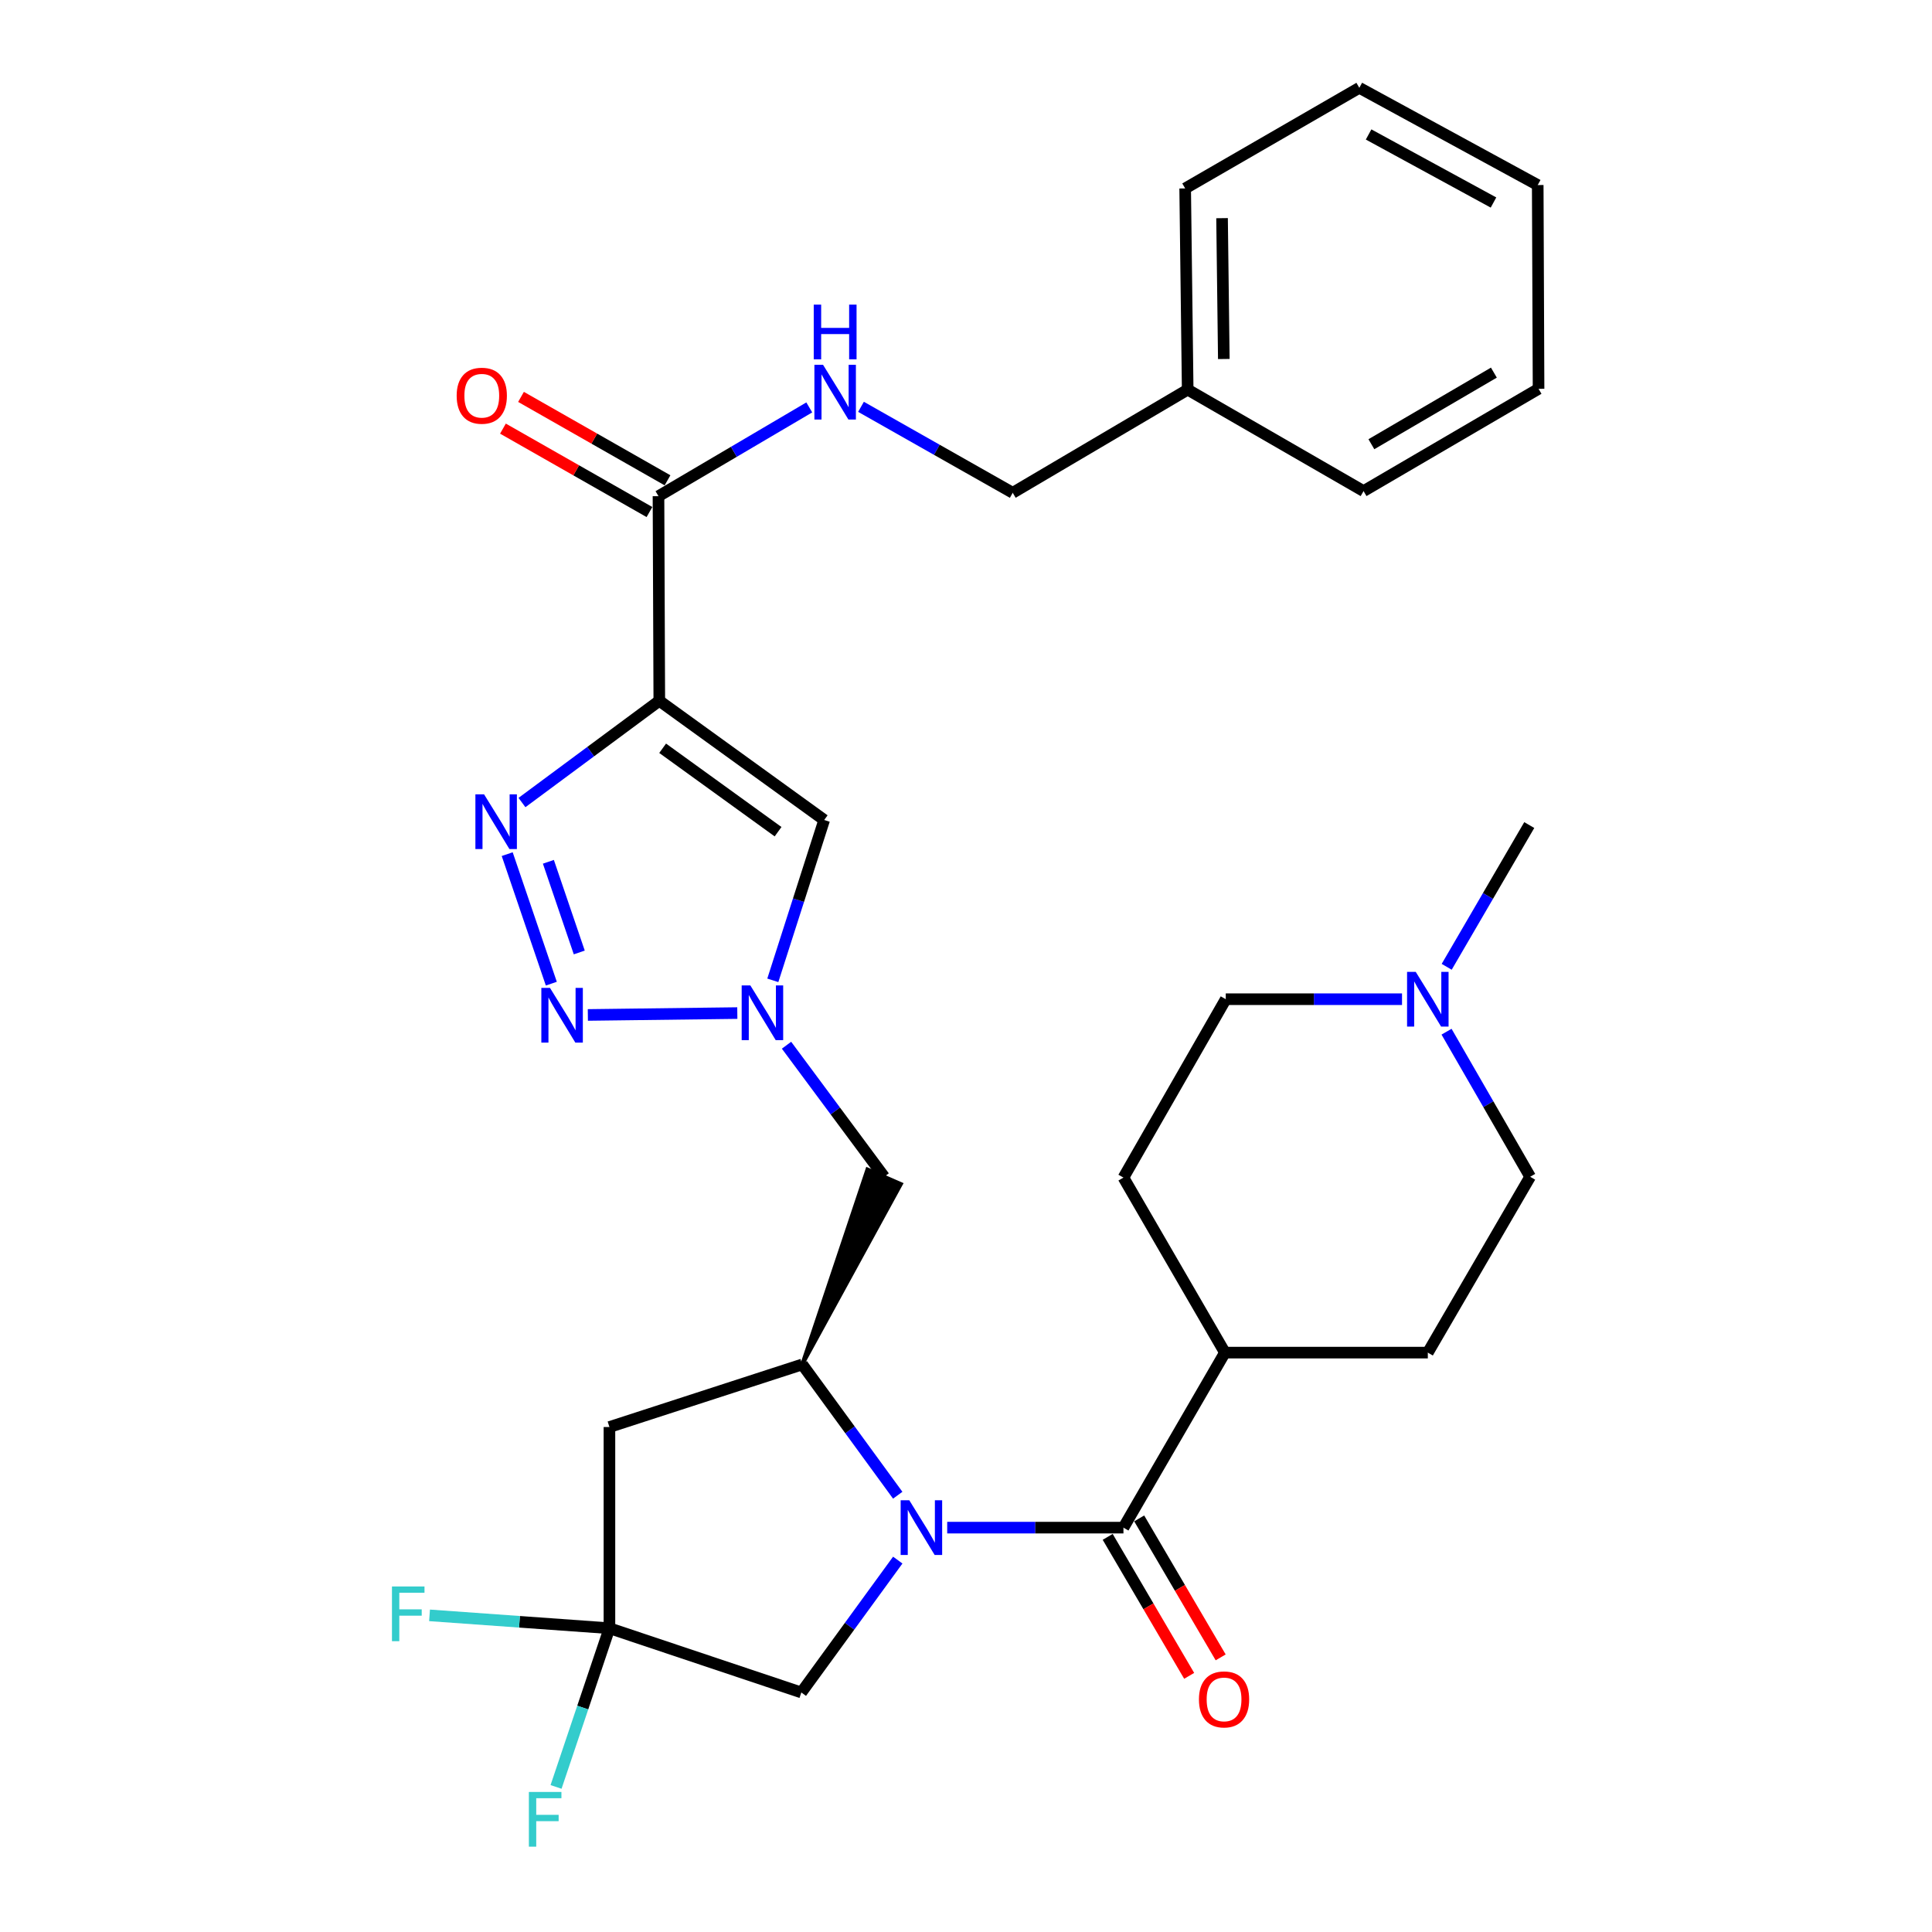 <?xml version='1.0' encoding='iso-8859-1'?>
<svg version='1.1' baseProfile='full'
              xmlns='http://www.w3.org/2000/svg'
                      xmlns:rdkit='http://www.rdkit.org/xml'
                      xmlns:xlink='http://www.w3.org/1999/xlink'
                  xml:space='preserve'
width='1000px' height='1000px' viewBox='0 0 1000 1000'>
<!-- END OF HEADER -->
<rect style='opacity:1.0;fill:#FFFFFF;stroke:none' width='1000' height='1000' x='0' y='0'> </rect>
<path class='bond-4' d='M 490.271,790.702 L 535.881,790.702' style='fill:none;fill-rule:evenodd;stroke:#0000FF;stroke-width:6px;stroke-linecap:butt;stroke-linejoin:miter;stroke-opacity:1' />
<path class='bond-4' d='M 535.881,790.702 L 581.492,790.702' style='fill:none;fill-rule:evenodd;stroke:#000000;stroke-width:6px;stroke-linecap:butt;stroke-linejoin:miter;stroke-opacity:1' />
<path class='bond-5' d='M 464.666,773.927 L 439.949,740.08' style='fill:none;fill-rule:evenodd;stroke:#0000FF;stroke-width:6px;stroke-linecap:butt;stroke-linejoin:miter;stroke-opacity:1' />
<path class='bond-5' d='M 439.949,740.08 L 415.231,706.233' style='fill:none;fill-rule:evenodd;stroke:#000000;stroke-width:6px;stroke-linecap:butt;stroke-linejoin:miter;stroke-opacity:1' />
<path class='bond-11' d='M 464.68,807.501 L 439.725,841.761' style='fill:none;fill-rule:evenodd;stroke:#0000FF;stroke-width:6px;stroke-linecap:butt;stroke-linejoin:miter;stroke-opacity:1' />
<path class='bond-11' d='M 439.725,841.761 L 414.769,876.022' style='fill:none;fill-rule:evenodd;stroke:#000000;stroke-width:6px;stroke-linecap:butt;stroke-linejoin:miter;stroke-opacity:1' />
<path class='bond-0' d='M 341.251,362.73 L 426.602,424.425' style='fill:none;fill-rule:evenodd;stroke:#000000;stroke-width:6px;stroke-linecap:butt;stroke-linejoin:miter;stroke-opacity:1' />
<path class='bond-0' d='M 342.983,387.301 L 402.728,430.488' style='fill:none;fill-rule:evenodd;stroke:#000000;stroke-width:6px;stroke-linecap:butt;stroke-linejoin:miter;stroke-opacity:1' />
<path class='bond-8' d='M 341.251,362.73 L 340.831,256.821' style='fill:none;fill-rule:evenodd;stroke:#000000;stroke-width:6px;stroke-linecap:butt;stroke-linejoin:miter;stroke-opacity:1' />
<path class='bond-33' d='M 341.251,362.73 L 305.711,389.061' style='fill:none;fill-rule:evenodd;stroke:#000000;stroke-width:6px;stroke-linecap:butt;stroke-linejoin:miter;stroke-opacity:1' />
<path class='bond-33' d='M 305.711,389.061 L 270.171,415.393' style='fill:none;fill-rule:evenodd;stroke:#0000FF;stroke-width:6px;stroke-linecap:butt;stroke-linejoin:miter;stroke-opacity:1' />
<path class='bond-1' d='M 262.528,442.103 L 285.364,509.142' style='fill:none;fill-rule:evenodd;stroke:#0000FF;stroke-width:6px;stroke-linecap:butt;stroke-linejoin:miter;stroke-opacity:1' />
<path class='bond-1' d='M 283.844,446.065 L 299.828,492.992' style='fill:none;fill-rule:evenodd;stroke:#0000FF;stroke-width:6px;stroke-linecap:butt;stroke-linejoin:miter;stroke-opacity:1' />
<path class='bond-2' d='M 304.27,525.337 L 381.632,524.366' style='fill:none;fill-rule:evenodd;stroke:#0000FF;stroke-width:6px;stroke-linecap:butt;stroke-linejoin:miter;stroke-opacity:1' />
<path class='bond-3' d='M 407.103,541.006 L 432.371,575.049' style='fill:none;fill-rule:evenodd;stroke:#0000FF;stroke-width:6px;stroke-linecap:butt;stroke-linejoin:miter;stroke-opacity:1' />
<path class='bond-3' d='M 432.371,575.049 L 457.639,609.091' style='fill:none;fill-rule:evenodd;stroke:#000000;stroke-width:6px;stroke-linecap:butt;stroke-linejoin:miter;stroke-opacity:1' />
<path class='bond-6' d='M 400.008,507.423 L 413.305,465.924' style='fill:none;fill-rule:evenodd;stroke:#0000FF;stroke-width:6px;stroke-linecap:butt;stroke-linejoin:miter;stroke-opacity:1' />
<path class='bond-6' d='M 413.305,465.924 L 426.602,424.425' style='fill:none;fill-rule:evenodd;stroke:#000000;stroke-width:6px;stroke-linecap:butt;stroke-linejoin:miter;stroke-opacity:1' />
<path class='bond-14' d='M 581.492,790.702 L 634.021,700.112' style='fill:none;fill-rule:evenodd;stroke:#000000;stroke-width:6px;stroke-linecap:butt;stroke-linejoin:miter;stroke-opacity:1' />
<path class='bond-15' d='M 573.34,795.482 L 594.426,831.448' style='fill:none;fill-rule:evenodd;stroke:#000000;stroke-width:6px;stroke-linecap:butt;stroke-linejoin:miter;stroke-opacity:1' />
<path class='bond-15' d='M 594.426,831.448 L 615.513,867.414' style='fill:none;fill-rule:evenodd;stroke:#FF0000;stroke-width:6px;stroke-linecap:butt;stroke-linejoin:miter;stroke-opacity:1' />
<path class='bond-15' d='M 589.644,785.923 L 610.73,821.889' style='fill:none;fill-rule:evenodd;stroke:#000000;stroke-width:6px;stroke-linecap:butt;stroke-linejoin:miter;stroke-opacity:1' />
<path class='bond-15' d='M 610.73,821.889 L 631.816,857.855' style='fill:none;fill-rule:evenodd;stroke:#FF0000;stroke-width:6px;stroke-linecap:butt;stroke-linejoin:miter;stroke-opacity:1' />
<path class='bond-9' d='M 415.231,706.233 L 315.444,738.624' style='fill:none;fill-rule:evenodd;stroke:#000000;stroke-width:6px;stroke-linecap:butt;stroke-linejoin:miter;stroke-opacity:1' />
<path class='bond-10' d='M 415.231,706.233 L 466.299,612.872 L 448.979,605.311 Z' style='fill:#000000;fill-rule:evenodd;fill-opacity:1;stroke:#000000;stroke-width:2px;stroke-linecap:butt;stroke-linejoin:miter;stroke-opacity:1;' />
<path class='bond-7' d='M 315.444,842.769 L 414.769,876.022' style='fill:none;fill-rule:evenodd;stroke:#000000;stroke-width:6px;stroke-linecap:butt;stroke-linejoin:miter;stroke-opacity:1' />
<path class='bond-17' d='M 315.444,842.769 L 301.628,883.838' style='fill:none;fill-rule:evenodd;stroke:#000000;stroke-width:6px;stroke-linecap:butt;stroke-linejoin:miter;stroke-opacity:1' />
<path class='bond-17' d='M 301.628,883.838 L 287.812,924.906' style='fill:none;fill-rule:evenodd;stroke:#33CCCC;stroke-width:6px;stroke-linecap:butt;stroke-linejoin:miter;stroke-opacity:1' />
<path class='bond-18' d='M 315.444,842.769 L 268.886,839.437' style='fill:none;fill-rule:evenodd;stroke:#000000;stroke-width:6px;stroke-linecap:butt;stroke-linejoin:miter;stroke-opacity:1' />
<path class='bond-18' d='M 268.886,839.437 L 222.329,836.104' style='fill:none;fill-rule:evenodd;stroke:#33CCCC;stroke-width:6px;stroke-linecap:butt;stroke-linejoin:miter;stroke-opacity:1' />
<path class='bond-31' d='M 315.444,842.769 L 315.444,738.624' style='fill:none;fill-rule:evenodd;stroke:#000000;stroke-width:6px;stroke-linecap:butt;stroke-linejoin:miter;stroke-opacity:1' />
<path class='bond-13' d='M 340.831,256.821 L 379.855,233.848' style='fill:none;fill-rule:evenodd;stroke:#000000;stroke-width:6px;stroke-linecap:butt;stroke-linejoin:miter;stroke-opacity:1' />
<path class='bond-13' d='M 379.855,233.848 L 418.879,210.874' style='fill:none;fill-rule:evenodd;stroke:#0000FF;stroke-width:6px;stroke-linecap:butt;stroke-linejoin:miter;stroke-opacity:1' />
<path class='bond-16' d='M 345.507,248.609 L 307.592,227.021' style='fill:none;fill-rule:evenodd;stroke:#000000;stroke-width:6px;stroke-linecap:butt;stroke-linejoin:miter;stroke-opacity:1' />
<path class='bond-16' d='M 307.592,227.021 L 269.677,205.432' style='fill:none;fill-rule:evenodd;stroke:#FF0000;stroke-width:6px;stroke-linecap:butt;stroke-linejoin:miter;stroke-opacity:1' />
<path class='bond-16' d='M 336.156,265.033 L 298.241,243.444' style='fill:none;fill-rule:evenodd;stroke:#000000;stroke-width:6px;stroke-linecap:butt;stroke-linejoin:miter;stroke-opacity:1' />
<path class='bond-16' d='M 298.241,243.444 L 260.325,221.855' style='fill:none;fill-rule:evenodd;stroke:#FF0000;stroke-width:6px;stroke-linecap:butt;stroke-linejoin:miter;stroke-opacity:1' />
<path class='bond-12' d='M 748.727,534.001 L 770.368,571.546' style='fill:none;fill-rule:evenodd;stroke:#0000FF;stroke-width:6px;stroke-linecap:butt;stroke-linejoin:miter;stroke-opacity:1' />
<path class='bond-12' d='M 770.368,571.546 L 792.008,609.091' style='fill:none;fill-rule:evenodd;stroke:#000000;stroke-width:6px;stroke-linecap:butt;stroke-linejoin:miter;stroke-opacity:1' />
<path class='bond-25' d='M 748.805,500.421 L 770.175,463.736' style='fill:none;fill-rule:evenodd;stroke:#0000FF;stroke-width:6px;stroke-linecap:butt;stroke-linejoin:miter;stroke-opacity:1' />
<path class='bond-25' d='M 770.175,463.736 L 791.546,427.05' style='fill:none;fill-rule:evenodd;stroke:#000000;stroke-width:6px;stroke-linecap:butt;stroke-linejoin:miter;stroke-opacity:1' />
<path class='bond-32' d='M 725.683,517.189 L 680.067,517.189' style='fill:none;fill-rule:evenodd;stroke:#0000FF;stroke-width:6px;stroke-linecap:butt;stroke-linejoin:miter;stroke-opacity:1' />
<path class='bond-32' d='M 680.067,517.189 L 634.451,517.189' style='fill:none;fill-rule:evenodd;stroke:#000000;stroke-width:6px;stroke-linecap:butt;stroke-linejoin:miter;stroke-opacity:1' />
<path class='bond-23' d='M 445.653,210.571 L 484.919,232.82' style='fill:none;fill-rule:evenodd;stroke:#0000FF;stroke-width:6px;stroke-linecap:butt;stroke-linejoin:miter;stroke-opacity:1' />
<path class='bond-23' d='M 484.919,232.82 L 524.185,255.068' style='fill:none;fill-rule:evenodd;stroke:#000000;stroke-width:6px;stroke-linecap:butt;stroke-linejoin:miter;stroke-opacity:1' />
<path class='bond-19' d='M 634.021,700.112 L 581.492,609.522' style='fill:none;fill-rule:evenodd;stroke:#000000;stroke-width:6px;stroke-linecap:butt;stroke-linejoin:miter;stroke-opacity:1' />
<path class='bond-20' d='M 634.021,700.112 L 739.037,700.112' style='fill:none;fill-rule:evenodd;stroke:#000000;stroke-width:6px;stroke-linecap:butt;stroke-linejoin:miter;stroke-opacity:1' />
<path class='bond-21' d='M 581.492,609.522 L 634.451,517.189' style='fill:none;fill-rule:evenodd;stroke:#000000;stroke-width:6px;stroke-linecap:butt;stroke-linejoin:miter;stroke-opacity:1' />
<path class='bond-22' d='M 739.037,700.112 L 792.008,609.091' style='fill:none;fill-rule:evenodd;stroke:#000000;stroke-width:6px;stroke-linecap:butt;stroke-linejoin:miter;stroke-opacity:1' />
<path class='bond-24' d='M 524.185,255.068 L 614.744,201.677' style='fill:none;fill-rule:evenodd;stroke:#000000;stroke-width:6px;stroke-linecap:butt;stroke-linejoin:miter;stroke-opacity:1' />
<path class='bond-26' d='M 614.744,201.677 L 613.442,97.532' style='fill:none;fill-rule:evenodd;stroke:#000000;stroke-width:6px;stroke-linecap:butt;stroke-linejoin:miter;stroke-opacity:1' />
<path class='bond-26' d='M 633.446,185.819 L 632.535,112.918' style='fill:none;fill-rule:evenodd;stroke:#000000;stroke-width:6px;stroke-linecap:butt;stroke-linejoin:miter;stroke-opacity:1' />
<path class='bond-27' d='M 614.744,201.677 L 705.775,254.186' style='fill:none;fill-rule:evenodd;stroke:#000000;stroke-width:6px;stroke-linecap:butt;stroke-linejoin:miter;stroke-opacity:1' />
<path class='bond-29' d='M 613.442,97.532 L 703.58,45.455' style='fill:none;fill-rule:evenodd;stroke:#000000;stroke-width:6px;stroke-linecap:butt;stroke-linejoin:miter;stroke-opacity:1' />
<path class='bond-28' d='M 705.775,254.186 L 796.355,201.247' style='fill:none;fill-rule:evenodd;stroke:#000000;stroke-width:6px;stroke-linecap:butt;stroke-linejoin:miter;stroke-opacity:1' />
<path class='bond-28' d='M 709.826,229.928 L 773.231,192.871' style='fill:none;fill-rule:evenodd;stroke:#000000;stroke-width:6px;stroke-linecap:butt;stroke-linejoin:miter;stroke-opacity:1' />
<path class='bond-30' d='M 796.355,201.247 L 795.924,95.779' style='fill:none;fill-rule:evenodd;stroke:#000000;stroke-width:6px;stroke-linecap:butt;stroke-linejoin:miter;stroke-opacity:1' />
<path class='bond-34' d='M 703.58,45.455 L 795.924,95.779' style='fill:none;fill-rule:evenodd;stroke:#000000;stroke-width:6px;stroke-linecap:butt;stroke-linejoin:miter;stroke-opacity:1' />
<path class='bond-34' d='M 708.388,69.598 L 773.029,104.825' style='fill:none;fill-rule:evenodd;stroke:#000000;stroke-width:6px;stroke-linecap:butt;stroke-linejoin:miter;stroke-opacity:1' />
<path  class='atom-0' d='M 470.656 776.542
L 479.936 791.542
Q 480.856 793.022, 482.336 795.702
Q 483.816 798.382, 483.896 798.542
L 483.896 776.542
L 487.656 776.542
L 487.656 804.862
L 483.776 804.862
L 473.816 788.462
Q 472.656 786.542, 471.416 784.342
Q 470.216 782.142, 469.856 781.462
L 469.856 804.862
L 466.176 804.862
L 466.176 776.542
L 470.656 776.542
' fill='#0000FF'/>
<path  class='atom-2' d='M 250.544 411.137
L 259.824 426.137
Q 260.744 427.617, 262.224 430.297
Q 263.704 432.977, 263.784 433.137
L 263.784 411.137
L 267.544 411.137
L 267.544 439.457
L 263.664 439.457
L 253.704 423.057
Q 252.544 421.137, 251.304 418.937
Q 250.104 416.737, 249.744 416.057
L 249.744 439.457
L 246.064 439.457
L 246.064 411.137
L 250.544 411.137
' fill='#0000FF'/>
<path  class='atom-3' d='M 284.678 511.345
L 293.958 526.345
Q 294.878 527.825, 296.358 530.505
Q 297.838 533.185, 297.918 533.345
L 297.918 511.345
L 301.678 511.345
L 301.678 539.665
L 297.798 539.665
L 287.838 523.265
Q 286.678 521.345, 285.438 519.145
Q 284.238 516.945, 283.878 516.265
L 283.878 539.665
L 280.198 539.665
L 280.198 511.345
L 284.678 511.345
' fill='#0000FF'/>
<path  class='atom-4' d='M 388.371 510.043
L 397.651 525.043
Q 398.571 526.523, 400.051 529.203
Q 401.531 531.883, 401.611 532.043
L 401.611 510.043
L 405.371 510.043
L 405.371 538.363
L 401.491 538.363
L 391.531 521.963
Q 390.371 520.043, 389.131 517.843
Q 387.931 515.643, 387.571 514.963
L 387.571 538.363
L 383.891 538.363
L 383.891 510.043
L 388.371 510.043
' fill='#0000FF'/>
<path  class='atom-13' d='M 732.777 503.029
L 742.057 518.029
Q 742.977 519.509, 744.457 522.189
Q 745.937 524.869, 746.017 525.029
L 746.017 503.029
L 749.777 503.029
L 749.777 531.349
L 745.897 531.349
L 735.937 514.949
Q 734.777 513.029, 733.537 510.829
Q 732.337 508.629, 731.977 507.949
L 731.977 531.349
L 728.297 531.349
L 728.297 503.029
L 732.777 503.029
' fill='#0000FF'/>
<path  class='atom-14' d='M 426.012 188.83
L 435.292 203.83
Q 436.212 205.31, 437.692 207.99
Q 439.172 210.67, 439.252 210.83
L 439.252 188.83
L 443.012 188.83
L 443.012 217.15
L 439.132 217.15
L 429.172 200.75
Q 428.012 198.83, 426.772 196.63
Q 425.572 194.43, 425.212 193.75
L 425.212 217.15
L 421.532 217.15
L 421.532 188.83
L 426.012 188.83
' fill='#0000FF'/>
<path  class='atom-14' d='M 421.192 157.678
L 425.032 157.678
L 425.032 169.718
L 439.512 169.718
L 439.512 157.678
L 443.352 157.678
L 443.352 185.998
L 439.512 185.998
L 439.512 172.918
L 425.032 172.918
L 425.032 185.998
L 421.192 185.998
L 421.192 157.678
' fill='#0000FF'/>
<path  class='atom-16' d='M 620.569 879.608
Q 620.569 872.808, 623.929 869.008
Q 627.289 865.208, 633.569 865.208
Q 639.849 865.208, 643.209 869.008
Q 646.569 872.808, 646.569 879.608
Q 646.569 886.488, 643.169 890.408
Q 639.769 894.288, 633.569 894.288
Q 627.329 894.288, 623.929 890.408
Q 620.569 886.528, 620.569 879.608
M 633.569 891.088
Q 637.889 891.088, 640.209 888.208
Q 642.569 885.288, 642.569 879.608
Q 642.569 874.048, 640.209 871.248
Q 637.889 868.408, 633.569 868.408
Q 629.249 868.408, 626.889 871.208
Q 624.569 874.008, 624.569 879.608
Q 624.569 885.328, 626.889 888.208
Q 629.249 891.088, 633.569 891.088
' fill='#FF0000'/>
<path  class='atom-17' d='M 236.37 204.823
Q 236.37 198.023, 239.73 194.223
Q 243.09 190.423, 249.37 190.423
Q 255.65 190.423, 259.01 194.223
Q 262.37 198.023, 262.37 204.823
Q 262.37 211.703, 258.97 215.623
Q 255.57 219.503, 249.37 219.503
Q 243.13 219.503, 239.73 215.623
Q 236.37 211.743, 236.37 204.823
M 249.37 216.303
Q 253.69 216.303, 256.01 213.423
Q 258.37 210.503, 258.37 204.823
Q 258.37 199.263, 256.01 196.463
Q 253.69 193.623, 249.37 193.623
Q 245.05 193.623, 242.69 196.423
Q 240.37 199.223, 240.37 204.823
Q 240.37 210.543, 242.69 213.423
Q 245.05 216.303, 249.37 216.303
' fill='#FF0000'/>
<path  class='atom-18' d='M 273.75 927.515
L 290.59 927.515
L 290.59 930.755
L 277.55 930.755
L 277.55 939.355
L 289.15 939.355
L 289.15 942.635
L 277.55 942.635
L 277.55 955.835
L 273.75 955.835
L 273.75 927.515
' fill='#33CCCC'/>
<path  class='atom-19' d='M 202.879 821.155
L 219.719 821.155
L 219.719 824.395
L 206.679 824.395
L 206.679 832.995
L 218.279 832.995
L 218.279 836.275
L 206.679 836.275
L 206.679 849.475
L 202.879 849.475
L 202.879 821.155
' fill='#33CCCC'/>
</svg>
